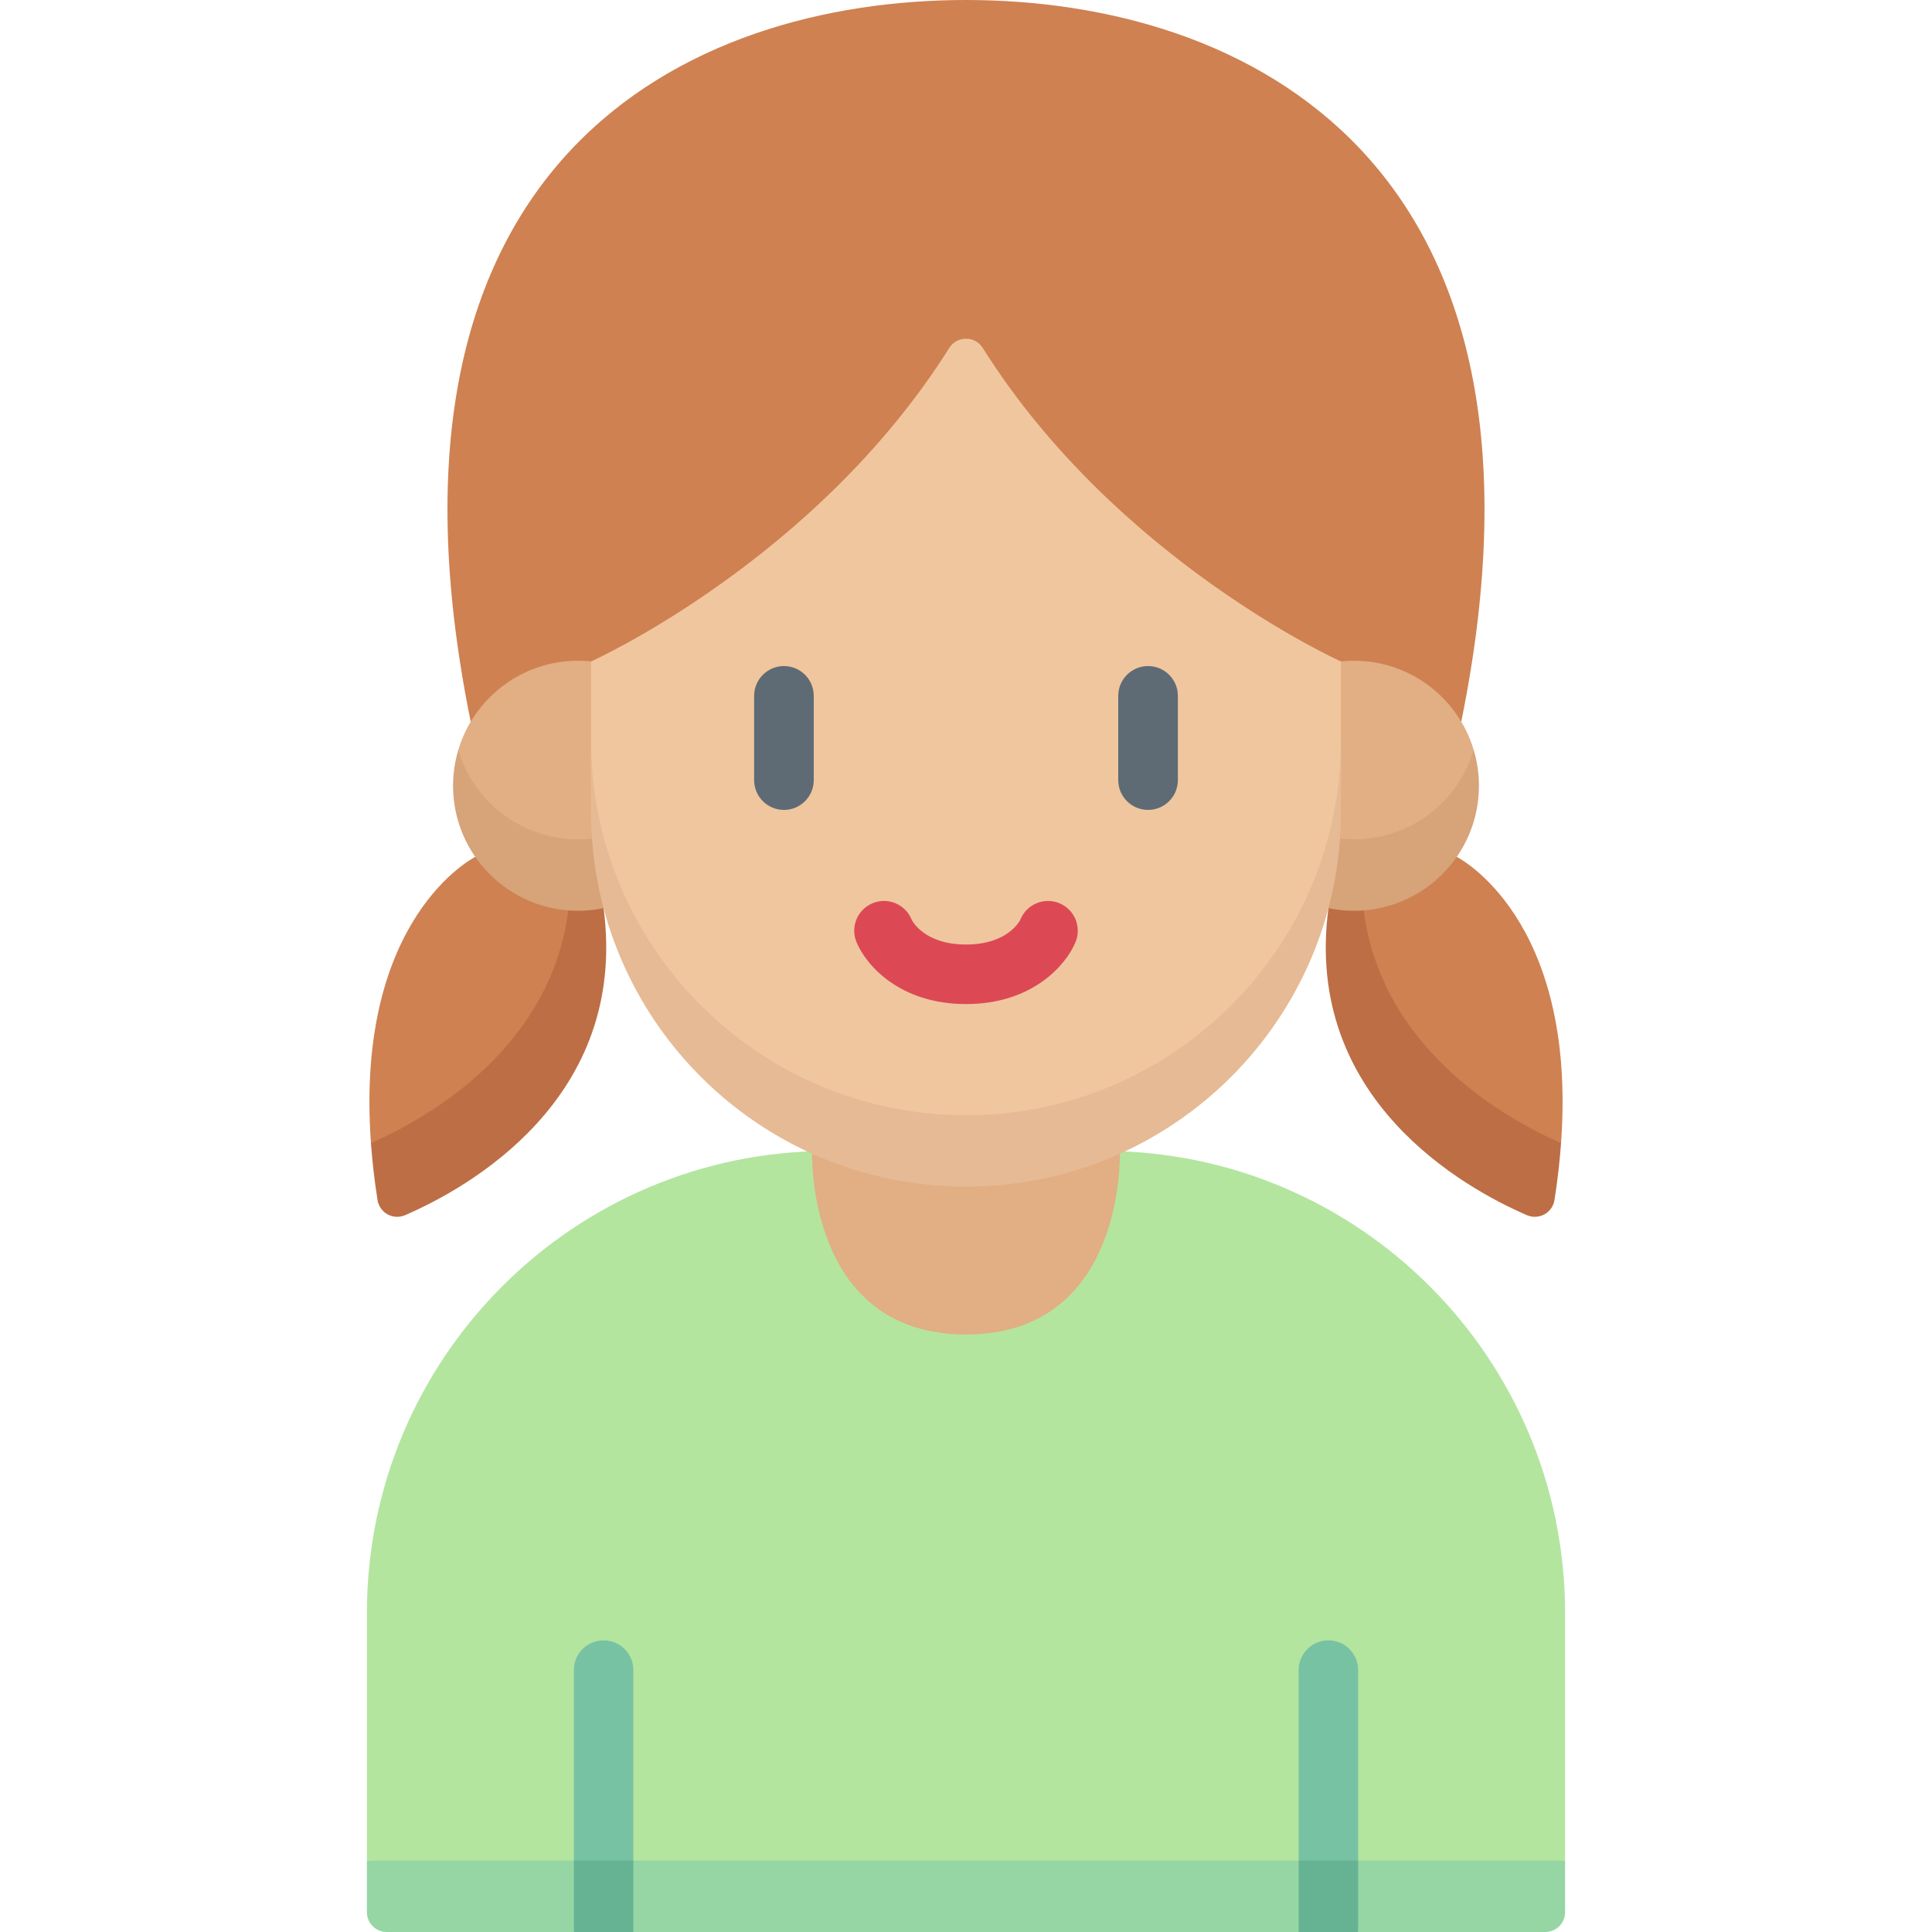<svg id="Capa_1" enable-background="new 0 0 512 512" height="512" viewBox="0 0 512 512" width="512" xmlns="http://www.w3.org/2000/svg"><g><g><path d="m414.762 493.076v-65.624c0-67.622-54.817-122.439-122.439-122.439h-72.647c-67.622 0-122.438 54.817-122.438 122.439v65.624l158.762 9z" fill="#b3e59f"/><path d="m98.304 302.928c33.476 8.2 67.652-29.773 52.716-65.824l-25.066-10.023c-.001.001-31.995 15.883-27.65 75.847z" fill="#cf8151"/><path d="m102.492 512h49.584l7.885-9 7.885 9h176.309l7.885-9 7.885 9h49.584c2.903 0 5.257-2.353 5.257-5.257v-13.667h-317.531v13.667c0 2.904 2.354 5.257 5.257 5.257z" fill="#95d6a4"/><path d="m296.767 305.013s1.869 48.637-40.77 48.637-40.77-48.637-40.77-48.637z" fill="#e2ae84"/><path d="m159.956 240.678-8.937-3.573c-2.705 39.795-37.822 59.304-52.716 65.823.344 4.748.912 9.767 1.743 15.079.534 3.413 4.138 5.397 7.308 4.026 16.409-7.101 59.291-30.705 52.602-81.355z" fill="#bd6e45"/><path d="m387.249 191.259c30.365-149.236-57.582-191.259-131.252-191.259s-161.618 42.023-131.253 191.259z" fill="#cf8151"/><path d="m153.201 231.291 3.687-9.056 12.609-19.04-12.87-27.92c-1.126-.116-2.269-.176-3.426-.176-15.011 0-27.684 9.985-31.756 23.673-.001 19.74 16.744 32.519 31.756 32.519z" fill="#e2ae84"/><path d="m153.2 222.445c-15.011 0-27.684-9.985-31.756-23.673-.892 2.999-1.379 6.173-1.379 9.462 0 18.3 14.835 33.135 33.135 33.135 2.315 0 4.574-.239 6.755-.691l6.561-11.208-9.629-7.234c-1.211.134-2.44.209-3.687.209z" fill="#d7a379"/><path d="m413.696 302.928c-33.476 8.2-67.652-29.773-52.716-65.824l25.066-10.023s31.994 15.881 27.651 75.847z" fill="#cf8151"/><path d="m352.044 240.678 8.937-3.573c2.705 39.795 37.822 59.304 52.716 65.823-.344 4.748-.911 9.767-1.743 15.079-.534 3.413-4.138 5.397-7.308 4.026-16.41-7.101-59.291-30.705-52.602-81.355z" fill="#bd6e45"/><path d="m358.799 231.291-3.687-9.056-12.61-19.04 12.87-27.92c1.126-.116 2.269-.176 3.426-.176 15.011 0 27.684 9.985 31.756 23.673.002 19.74-16.744 32.519-31.755 32.519z" fill="#e2ae84"/><path d="m358.799 222.445c15.011 0 27.684-9.985 31.756-23.673.892 2.999 1.379 6.173 1.379 9.462 0 18.3-14.835 33.135-33.135 33.135-2.315 0-4.574-.239-6.755-.691l-6.561-11.208 9.629-7.234c1.211.134 2.44.209 3.687.209z" fill="#d7a379"/><path d="m260.454 92.23c35.408 56.329 94.919 83.07 94.919 83.07v20.878 9.012c0 54.882-44.491 100.285-99.373 100.285-54.882 0-99.373-45.403-99.373-100.285v-9.012-20.878s59.511-26.741 94.919-83.071c2.068-3.289 6.84-3.289 8.908.001z" fill="#f0c69e"/><path d="m256 295.551c-54.882 0-99.373-44.49-99.373-99.373v18.924c0 54.882 44.491 99.373 99.373 99.373 54.882 0 99.373-44.491 99.373-99.373v-18.924c0 54.882-44.491 99.373-99.373 99.373z" fill="#e6ba94"/><g fill="#78c2a4"><path d="m167.846 442.591v50.828l-7.187 9-8.583-9v-50.828c0-4.363 3.522-7.885 7.885-7.885 4.352 0 7.885 3.522 7.885 7.885z"/><path d="m359.924 442.591v50.828l-7.885 9-7.885-9v-50.828c0-4.363 3.533-7.885 7.885-7.885 4.363 0 7.885 3.522 7.885 7.885z"/></g><g fill="#66b394"><path d="m152.075 493.076h15.77v18.924h-15.77z"/><path d="m344.154 493.076h15.77v18.924h-15.77z"/></g></g><g><path d="m207.753 176.512c-4.363 0-7.9 3.537-7.9 7.9v22.322c0 4.363 3.537 7.9 7.9 7.9s7.9-3.537 7.9-7.9v-22.322c0-4.363-3.537-7.9-7.9-7.9z" fill="#5e6b75"/><path d="m304.246 214.634c4.364 0 7.9-3.537 7.9-7.9v-22.322c0-4.363-3.537-7.9-7.9-7.9s-7.901 3.537-7.901 7.9v22.322c0 4.363 3.537 7.9 7.901 7.9z" fill="#5e6b75"/><path d="m285.028 249.657c1.658-4.029-.263-8.641-4.292-10.3-4.03-1.659-8.641.263-10.301 4.292-.027.066-3.06 6.658-14.435 6.658s-14.408-6.592-14.435-6.658c-1.659-4.029-6.27-5.951-10.301-4.292-4.029 1.659-5.951 6.271-4.292 10.3 2.513 6.103 11.454 16.431 29.028 16.431 17.573 0 26.515-10.328 29.028-16.431z" fill="#dc4955"/></g></g></svg>